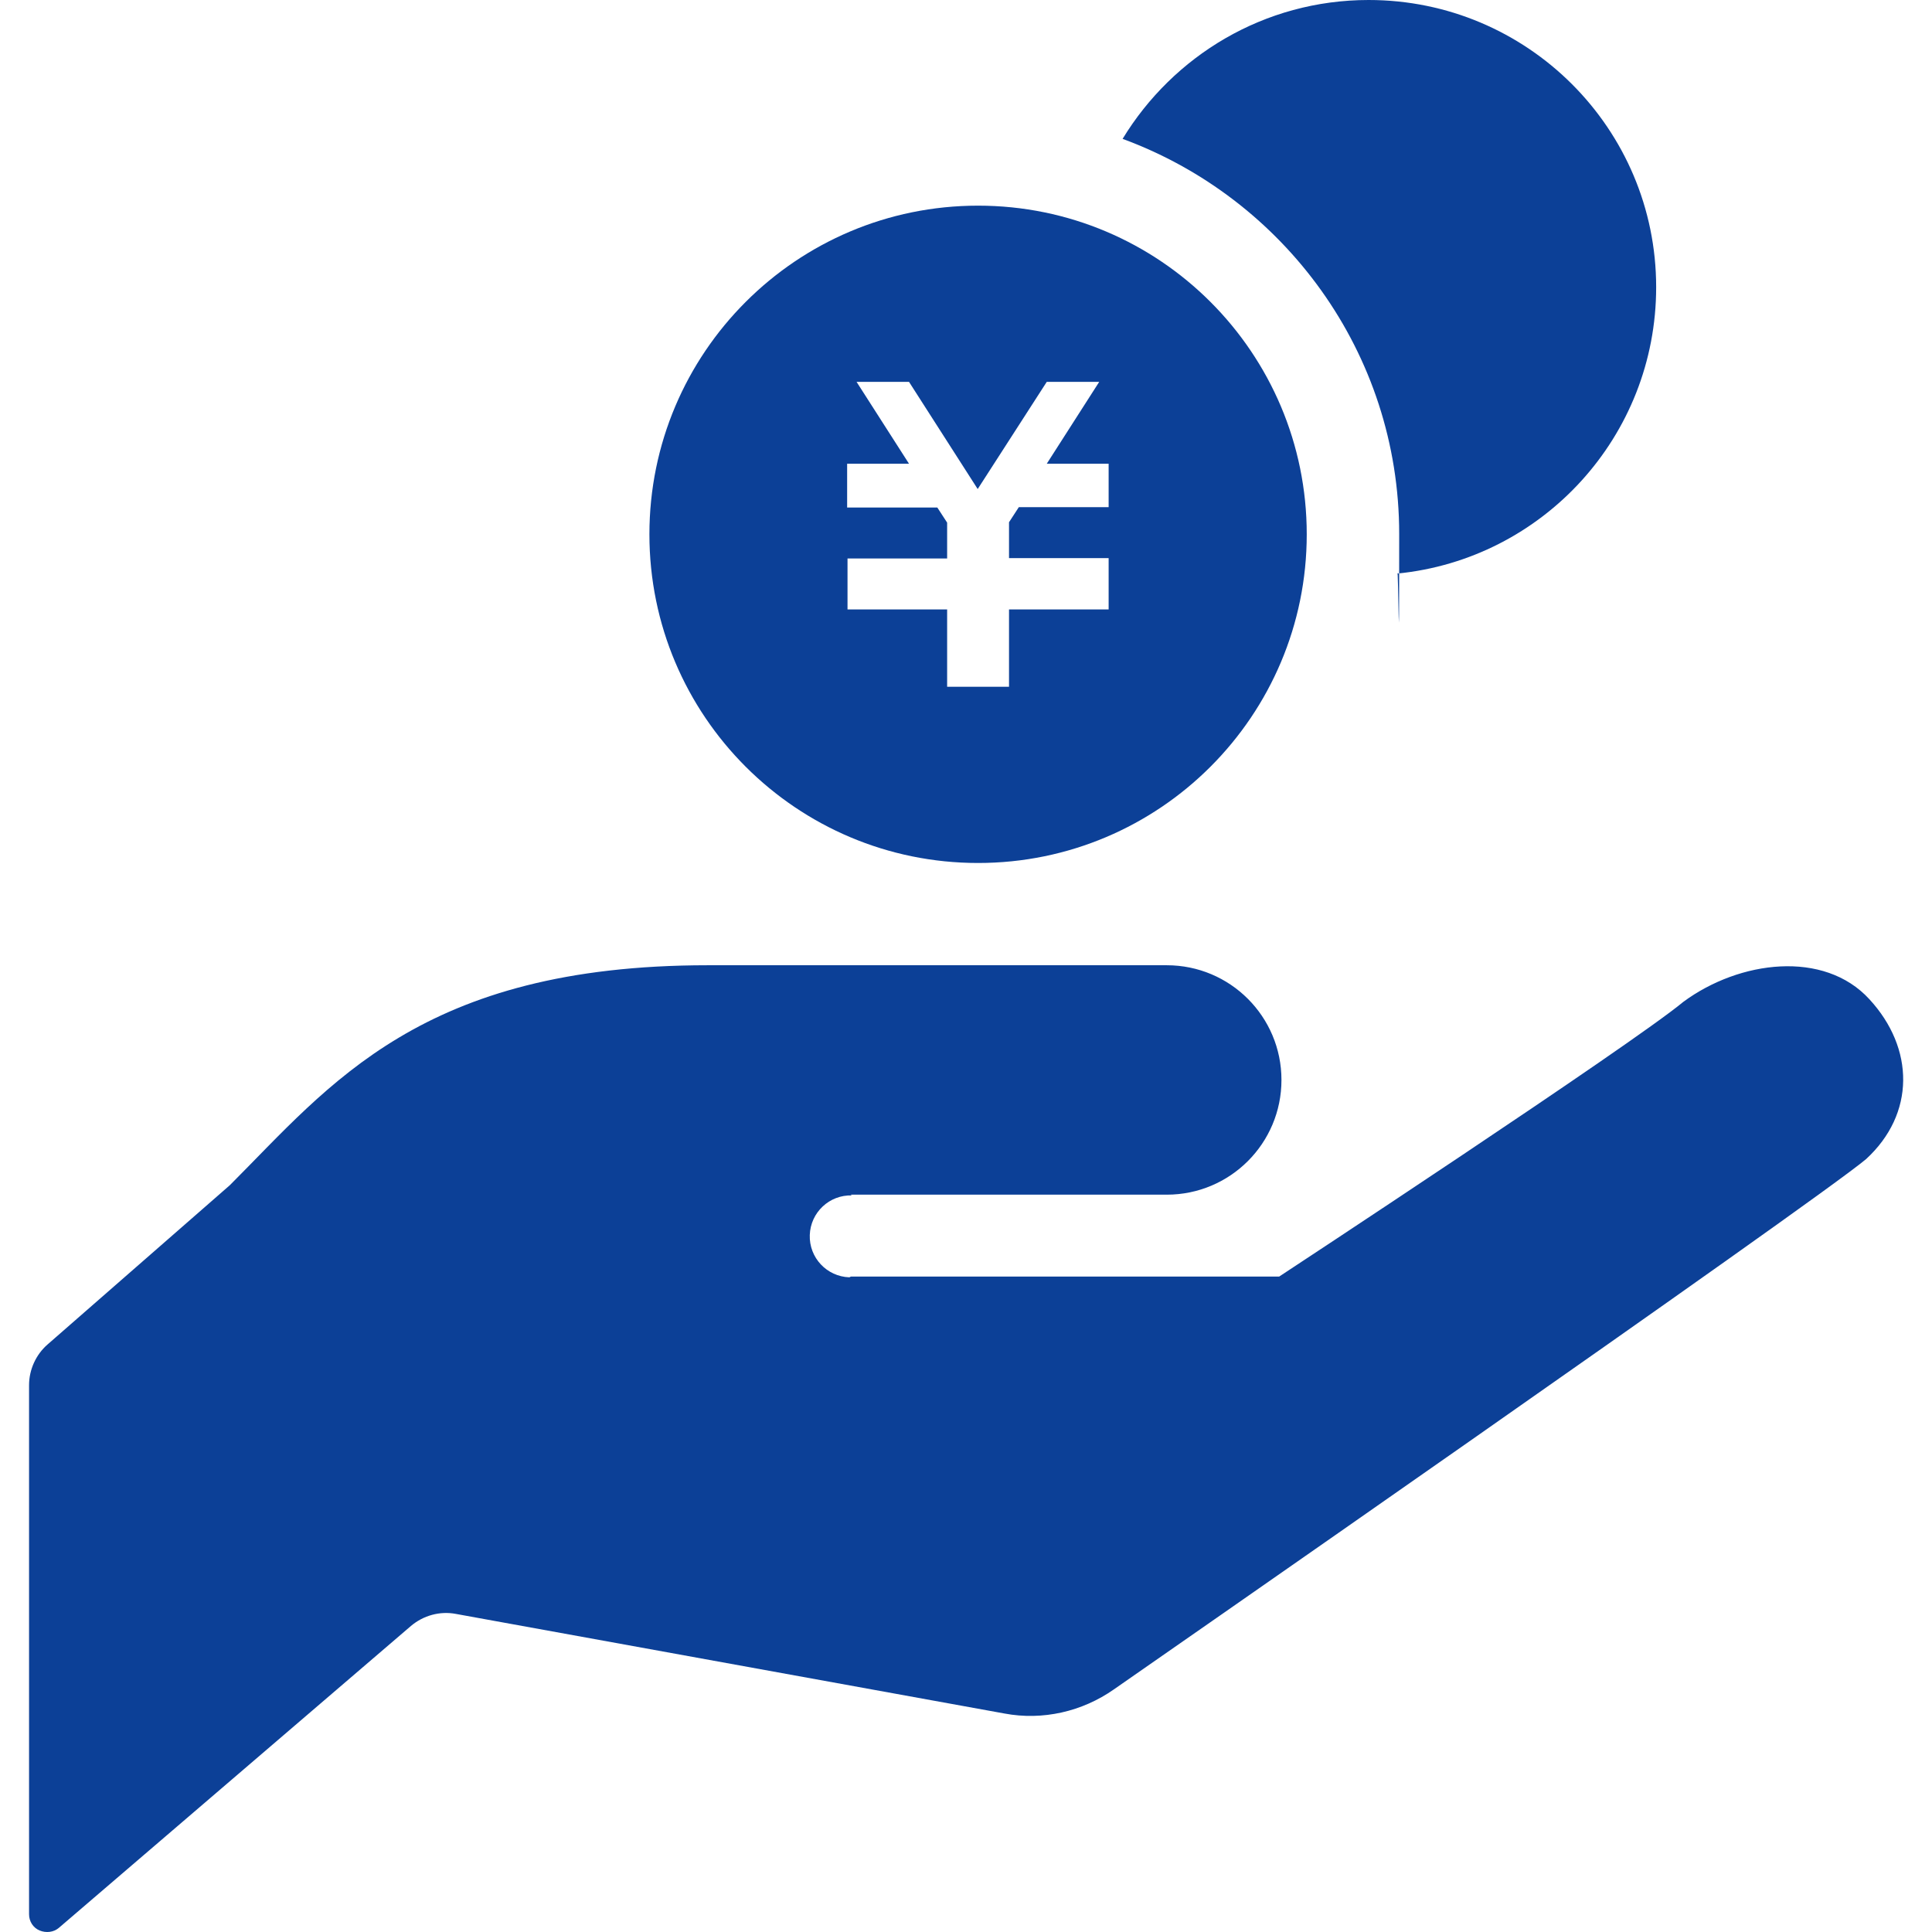 <?xml version="1.0" encoding="UTF-8"?>
<svg id="_x32_" xmlns="http://www.w3.org/2000/svg" version="1.1" xmlns:xlink="http://www.w3.org/1999/xlink" viewBox="0 0 512 512">
  <!-- Generator: Adobe Illustrator 29.2.0, SVG Export Plug-In . SVG Version: 2.1.0 Build 108)  -->
  <defs>
    <style>
      .st0 {
        fill: #0c4097;
      }
    </style>
  </defs>
  <path class="st0" d="M225.6,316.6h83.6c16.8,0,30.4-13.6,30.4-30.4s-13.6-30.4-30.4-30.4h-121.6c-76,0-100.1,31.7-126.7,58.3l-48.3,42.2c-3.1,2.7-4.9,6.7-4.9,10.8v140.2c0,1.9,1.1,3.6,2.8,4.3s3.7.5,5.1-.7l93.3-80c3.3-2.8,7.7-4,11.9-3.2l145.4,26.4c10.1,1.9,20.6-.5,29-6.4,0,0,185.6-129,199.3-140.5h0c13.1-12,12.9-29.4.9-42.4-12-13.1-34.4-10.3-49.3.7-13.7,11.4-107.1,72.8-107.1,72.8h-113.5l-.4.2c-6-.2-10.7-5.2-10.5-11.2.2-6,5.2-10.7,11.2-10.5l-.4-.2Z"/>
  <path class="st0" d="M362.7,0c-27.7,0-51.8,14.8-65.2,36.8,42.7,15.7,73.3,56.6,73.3,104.7s-.2,7-.5,10.5c38.5-3.8,68.6-36.3,68.6-75.9C438.9,34.1,404.8,0,362.7,0Z"/>
  <path class="st0" d="M259.2,54.5c-48.1,0-87.1,39-87.1,87.1s39,87.1,87.1,87.1,87.1-39,87.1-87.1-39-87.1-87.1-87.1ZM293.9,134.4h-23.9l-2.6,4v9.5h26.4v13.6h-26.4v20.5h-16.4v-20.5h-26.4v-13.5h0s26.4,0,26.4,0v-9.5l-2.6-4h-23.9v-11.6h16.4l-13.9-21.7h13.9l18.2,28.4,18.3-28.4h13.9l-13.9,21.7h16.4v11.6h0Z"/>
</svg>